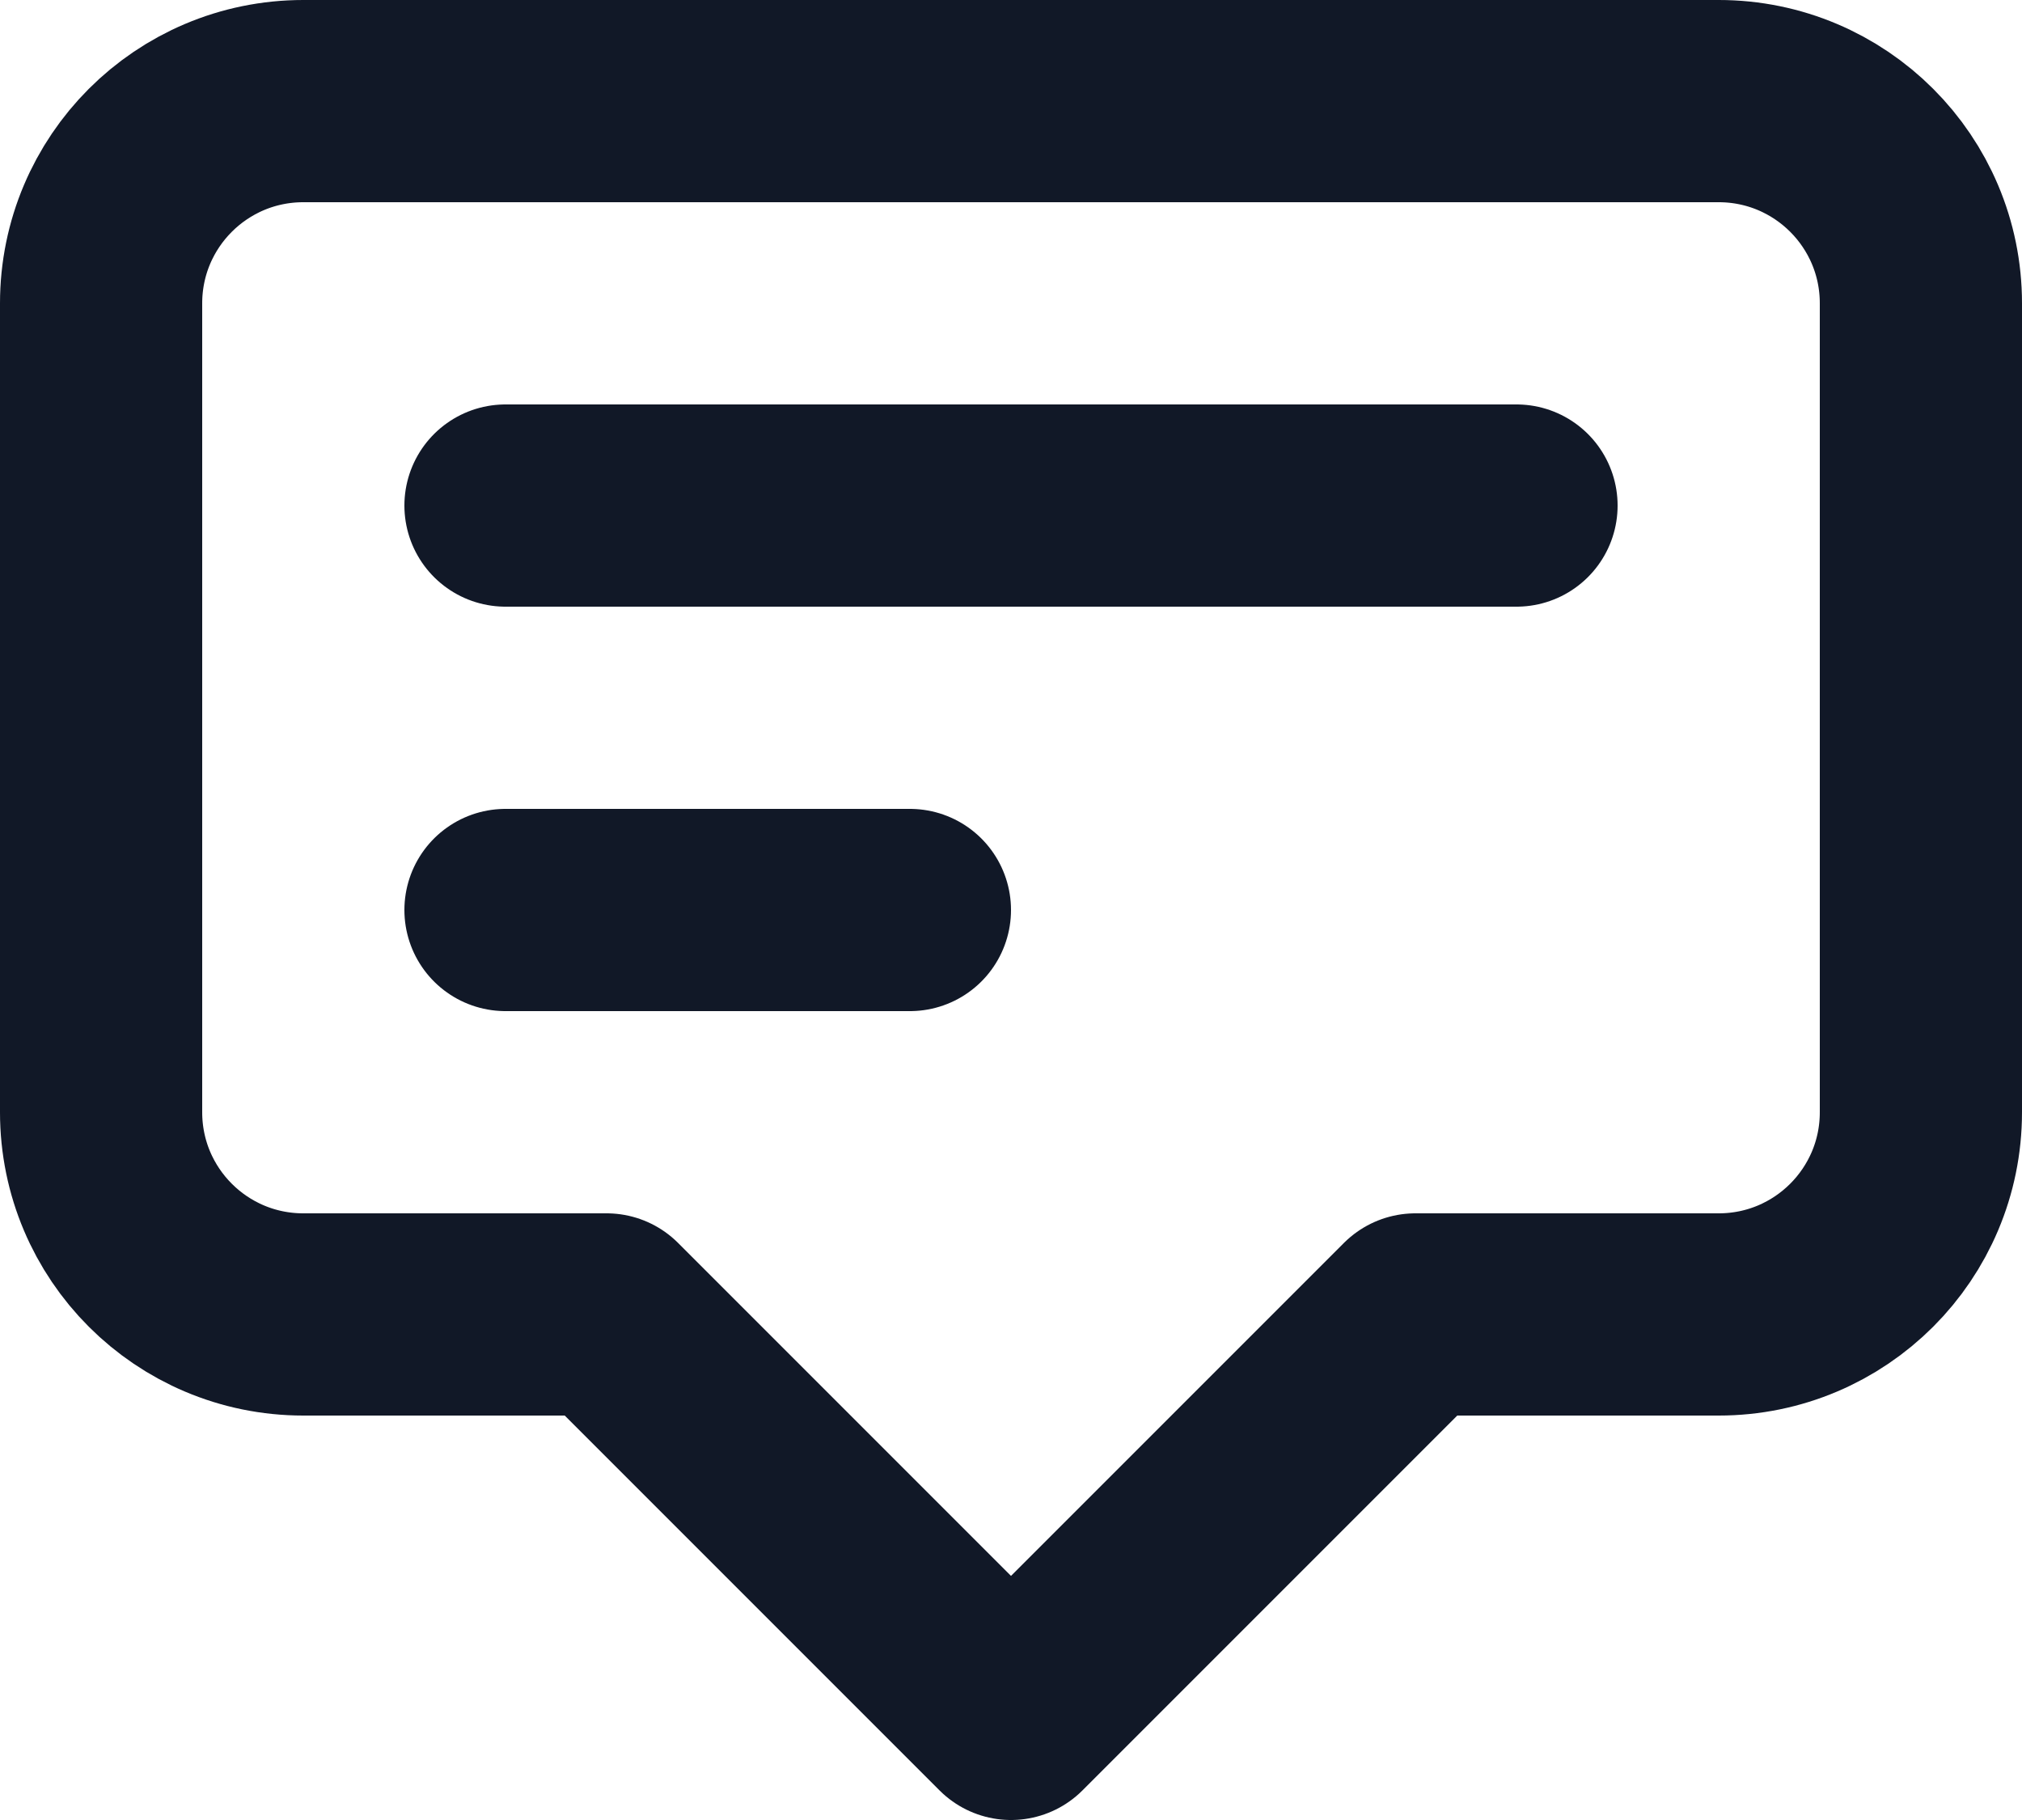<svg width="20" height="18" viewBox="0 0 20 18" fill="none" xmlns="http://www.w3.org/2000/svg">
<path d="M5 5H15M5 9H9M10 17L6 13H3C1.895 13 1 12.105 1 11V3C1 1.895 1.895 1 3 1H17C18.105 1 19 1.895 19 3V11C19 12.105 18.105 13 17 13H14L10 17Z" stroke="#111827" stroke-width="2" stroke-linecap="round" stroke-linejoin="round"/>
</svg>
